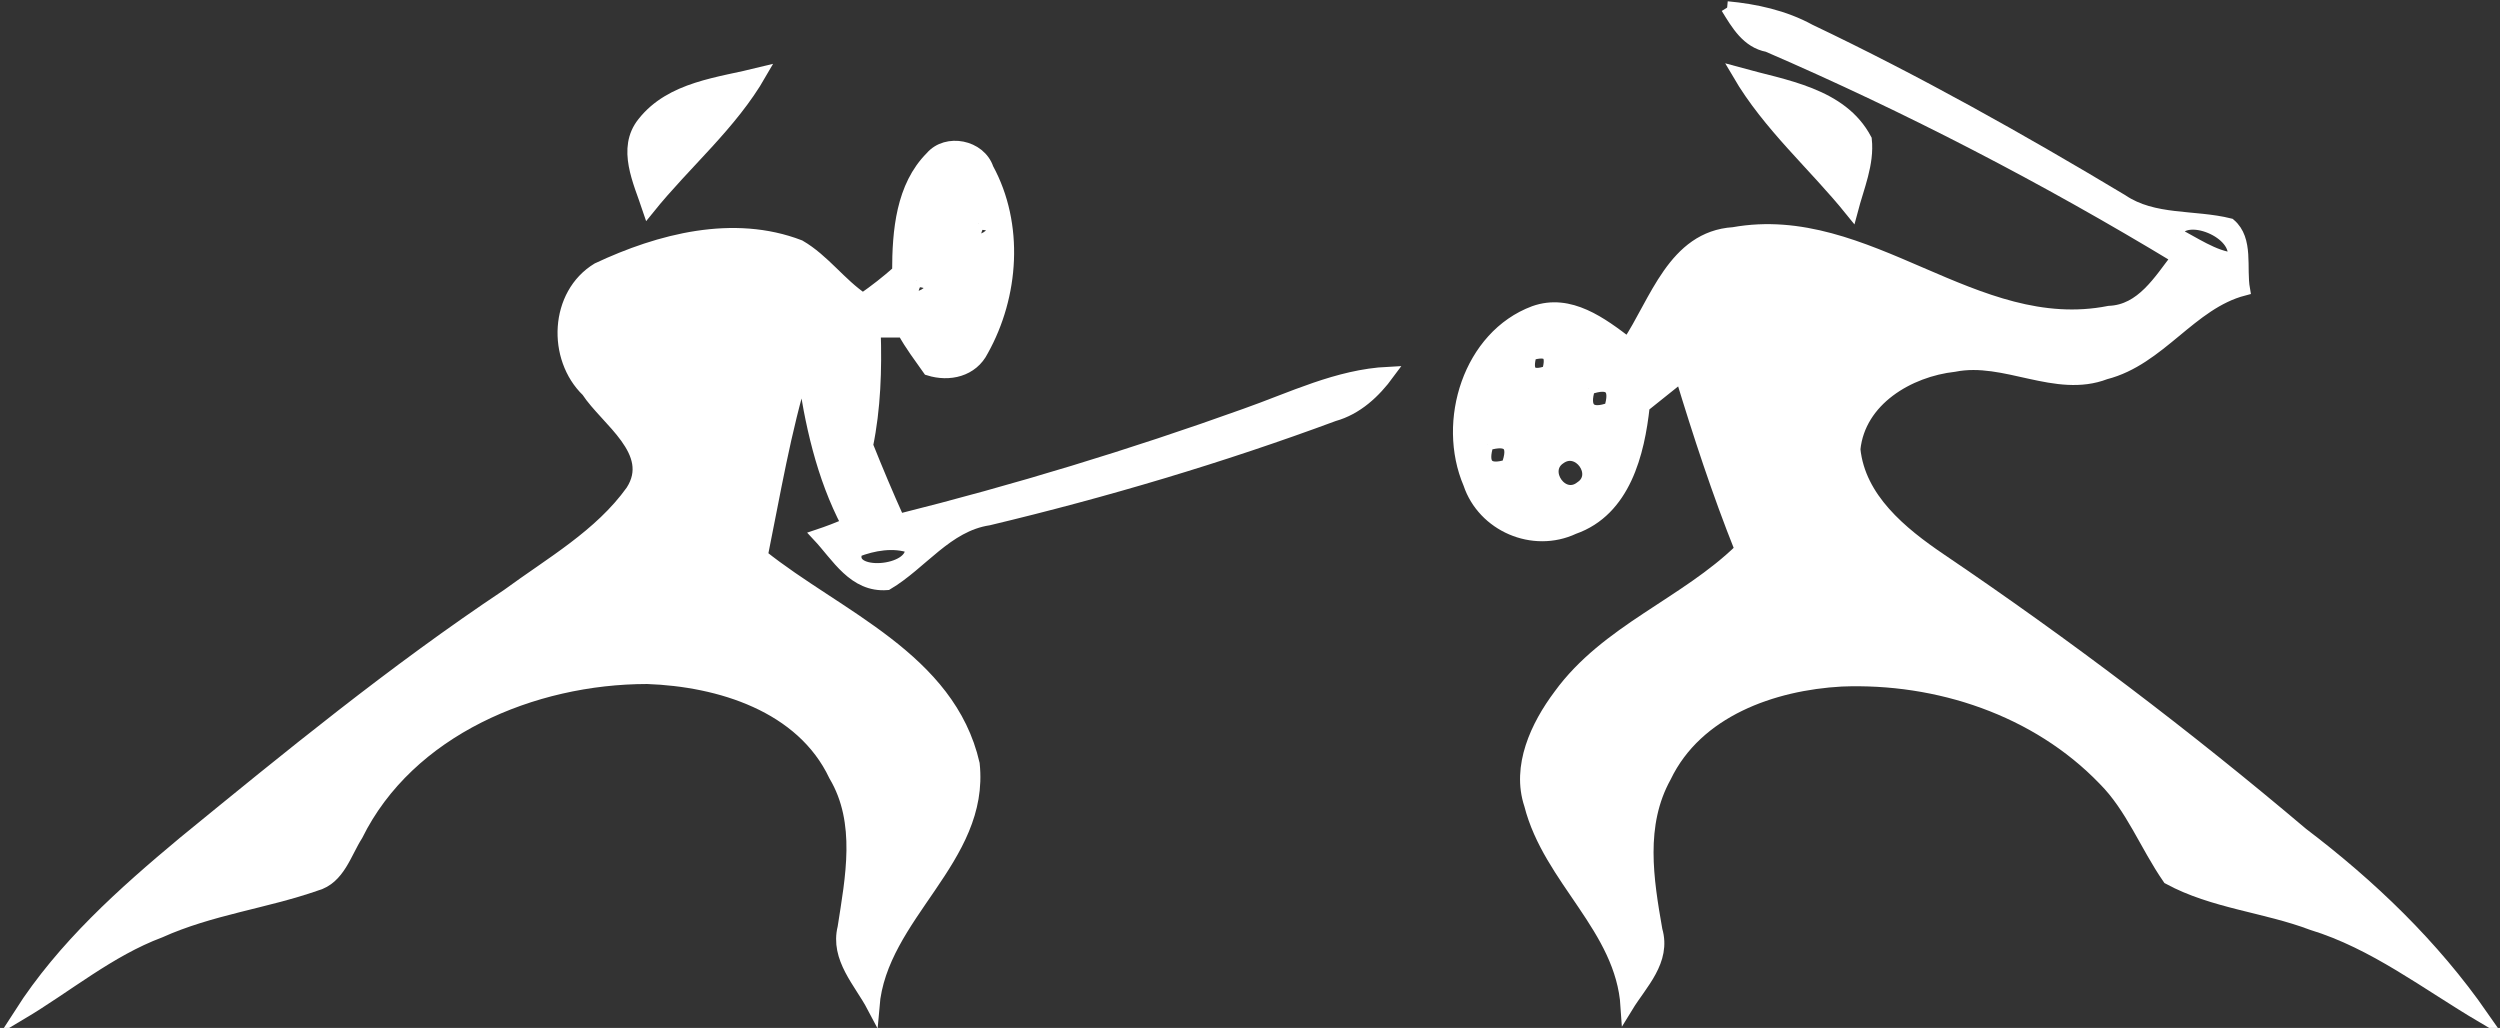 <?xml version="1.0" encoding="utf-8"?>
<!-- Generator: Adobe Illustrator 26.0.2, SVG Export Plug-In . SVG Version: 6.00 Build 0)  -->
<svg version="1.1" id="Layer_1" xmlns="http://www.w3.org/2000/svg" xmlns:xlink="http://www.w3.org/1999/xlink" x="0px" y="0px"
	 viewBox="0 0 197 81" style="enable-background:new 0 0 197 81;" xml:space="preserve">
<rect x="0" y="0" width="197" height="81" fill="#333333" stroke="none"/>
<style type="text/css">
	.st0{fill:#FFFFFF;stroke:#FFFFFF;stroke-miterlimit:10;}
</style>
<g id="_x23_4f4f4fff">
	<path class="st0" d="M136.1,0.6c2.2,0.2,4.5,0.7,6.5,1.8c8.4,4,16.6,8.6,24.6,13.4c2.5,1.7,5.7,1.2,8.5,1.9
		c1.4,1.2,0.8,3.4,1.1,5.1c-4.2,1.1-6.6,5.5-10.9,6.6C162,30.9,158,28,154,28.8c-3.6,0.4-7.5,2.7-7.9,6.6c0.4,3.9,3.7,6.6,6.8,8.7
		c9.9,6.7,19.4,13.9,28.5,21.6c5.4,4.1,10.3,8.8,14.2,14.4c-4.4-2.6-8.5-5.8-13.4-7.3c-3.7-1.4-7.8-1.7-11.3-3.6
		c-1.8-2.6-2.9-5.6-5.1-7.8c-5.3-5.5-13.1-8.1-20.7-7.8c-5.4,0.3-11.4,2.4-13.9,7.6c-2.1,3.8-1.4,8.1-0.7,12.1
		c0.7,2.4-1.2,4.2-2.3,6c-0.4-6.2-6.1-10-7.6-15.9c-1-3,0.5-6.2,2.3-8.6c3.7-5.1,9.9-7.2,14.3-11.5c-1.8-4.5-3.3-9.1-4.7-13.7
		c-1,0.8-2,1.6-3,2.4c-0.4,3.7-1.5,8.2-5.5,9.6c-3.2,1.5-7.1-0.2-8.2-3.5c-2.1-4.9,0-11.6,5.1-13.5c2.8-1,5.3,0.9,7.4,2.5
		c2.2-3.3,3.6-8.4,8.3-8.7c10.6-1.9,19,8.3,29.6,6.2c2.6-0.1,4-2.5,5.4-4.3C161.2,14,150.4,8.4,139.3,3.6
		C137.7,3.3,136.9,1.9,136.1,0.6 M171.4,18.4c1.4,0.7,3.1,1.9,4.6,2C176.6,18.3,172.1,16.5,171.4,18.4 M120.6,27.9
		c-0.4,1.4,0,1.9,1.4,1.4C122.4,27.9,122,27.5,120.6,27.9 M125.2,30.6c-0.5,1.6,0.1,2.2,1.7,1.6C127.4,30.6,126.9,30,125.2,30.6
		 M117.2,35c-0.5,1.6,0,2.2,1.6,1.7C119.4,35.1,118.9,34.5,117.2,35 M122.9,36.1c-1.5,1,0.2,3.5,1.7,2.3
		C126.1,37.4,124.4,35,122.9,36.1z"/>
	<path class="st0" d="M50.7,9.7c2.2-2.8,6-3.1,9.2-3.9c-2.3,4-5.9,7-8.8,10.6C50.4,14.3,49.1,11.7,50.7,9.7z"/>
	<path class="st0" d="M137,5.8c3.6,1,8.1,1.6,10,5.2c0.2,1.9-0.6,3.7-1.1,5.6C143,13,139.4,9.9,137,5.8z"/>
	<path class="st0" d="M73.4,12.4c1.2-1.4,3.8-0.9,4.4,0.9c2.4,4.4,2,10-0.4,14.3c-0.8,1.6-2.6,2-4.2,1.5c-0.7-1-1.4-1.9-2-3
		c-0.6,0-1.7,0-2.3,0c0.1,3,0,6.1-0.6,9c0.8,2,1.6,3.9,2.5,5.9c9.2-2.3,18.4-5.1,27.3-8.3c3.7-1.3,7.3-3.1,11.3-3.3
		c-1.1,1.5-2.5,2.8-4.3,3.3c-8.9,3.3-18,6-27.2,8.2c-3.3,0.5-5.3,3.5-8,5.1c-2.6,0.2-3.9-2.2-5.4-3.8c0.6-0.2,1.7-0.6,2.3-0.9
		c-2-3.8-2.9-8-3.5-12.2C61.8,34,61,38.9,60,43.8c6,4.8,14.8,8.1,16.7,16.4c0.8,7.5-7.3,11.9-7.9,19.1c-1-1.9-2.9-3.8-2.3-6.2
		c0.6-3.9,1.5-8.3-0.7-12c-2.6-5.5-9.1-7.5-14.8-7.7c-9,0-18.8,4.1-22.9,12.4c-0.9,1.4-1.4,3.4-3.2,3.9c-4,1.4-8.3,1.9-12.3,3.7
		c-4,1.5-7.3,4.3-11,6.5c3.4-5.3,8.1-9.5,12.9-13.5C22.7,59.7,31,52.9,40,46.9c3.4-2.5,7.3-4.7,9.8-8.2c2-3.1-2-5.6-3.5-7.9
		c-2.7-2.6-2.5-7.6,0.8-9.6c4.9-2.3,10.7-3.8,15.9-1.8c1.9,1.1,3.2,3,5,4.2c1-0.7,1.9-1.4,2.8-2.2C70.8,18.2,71.1,14.7,73.4,12.4
		 M77.1,17.6C75.6,20.6,80.4,17.6,77.1,17.6 M72.2,22.1C70.6,25,75.5,22.3,72.2,22.1 M67.5,43.4c-1,2.2,4.7,1.8,4.3-0.3
		C70.4,42.6,68.8,42.9,67.5,43.4z"/>
</g>
</svg>
